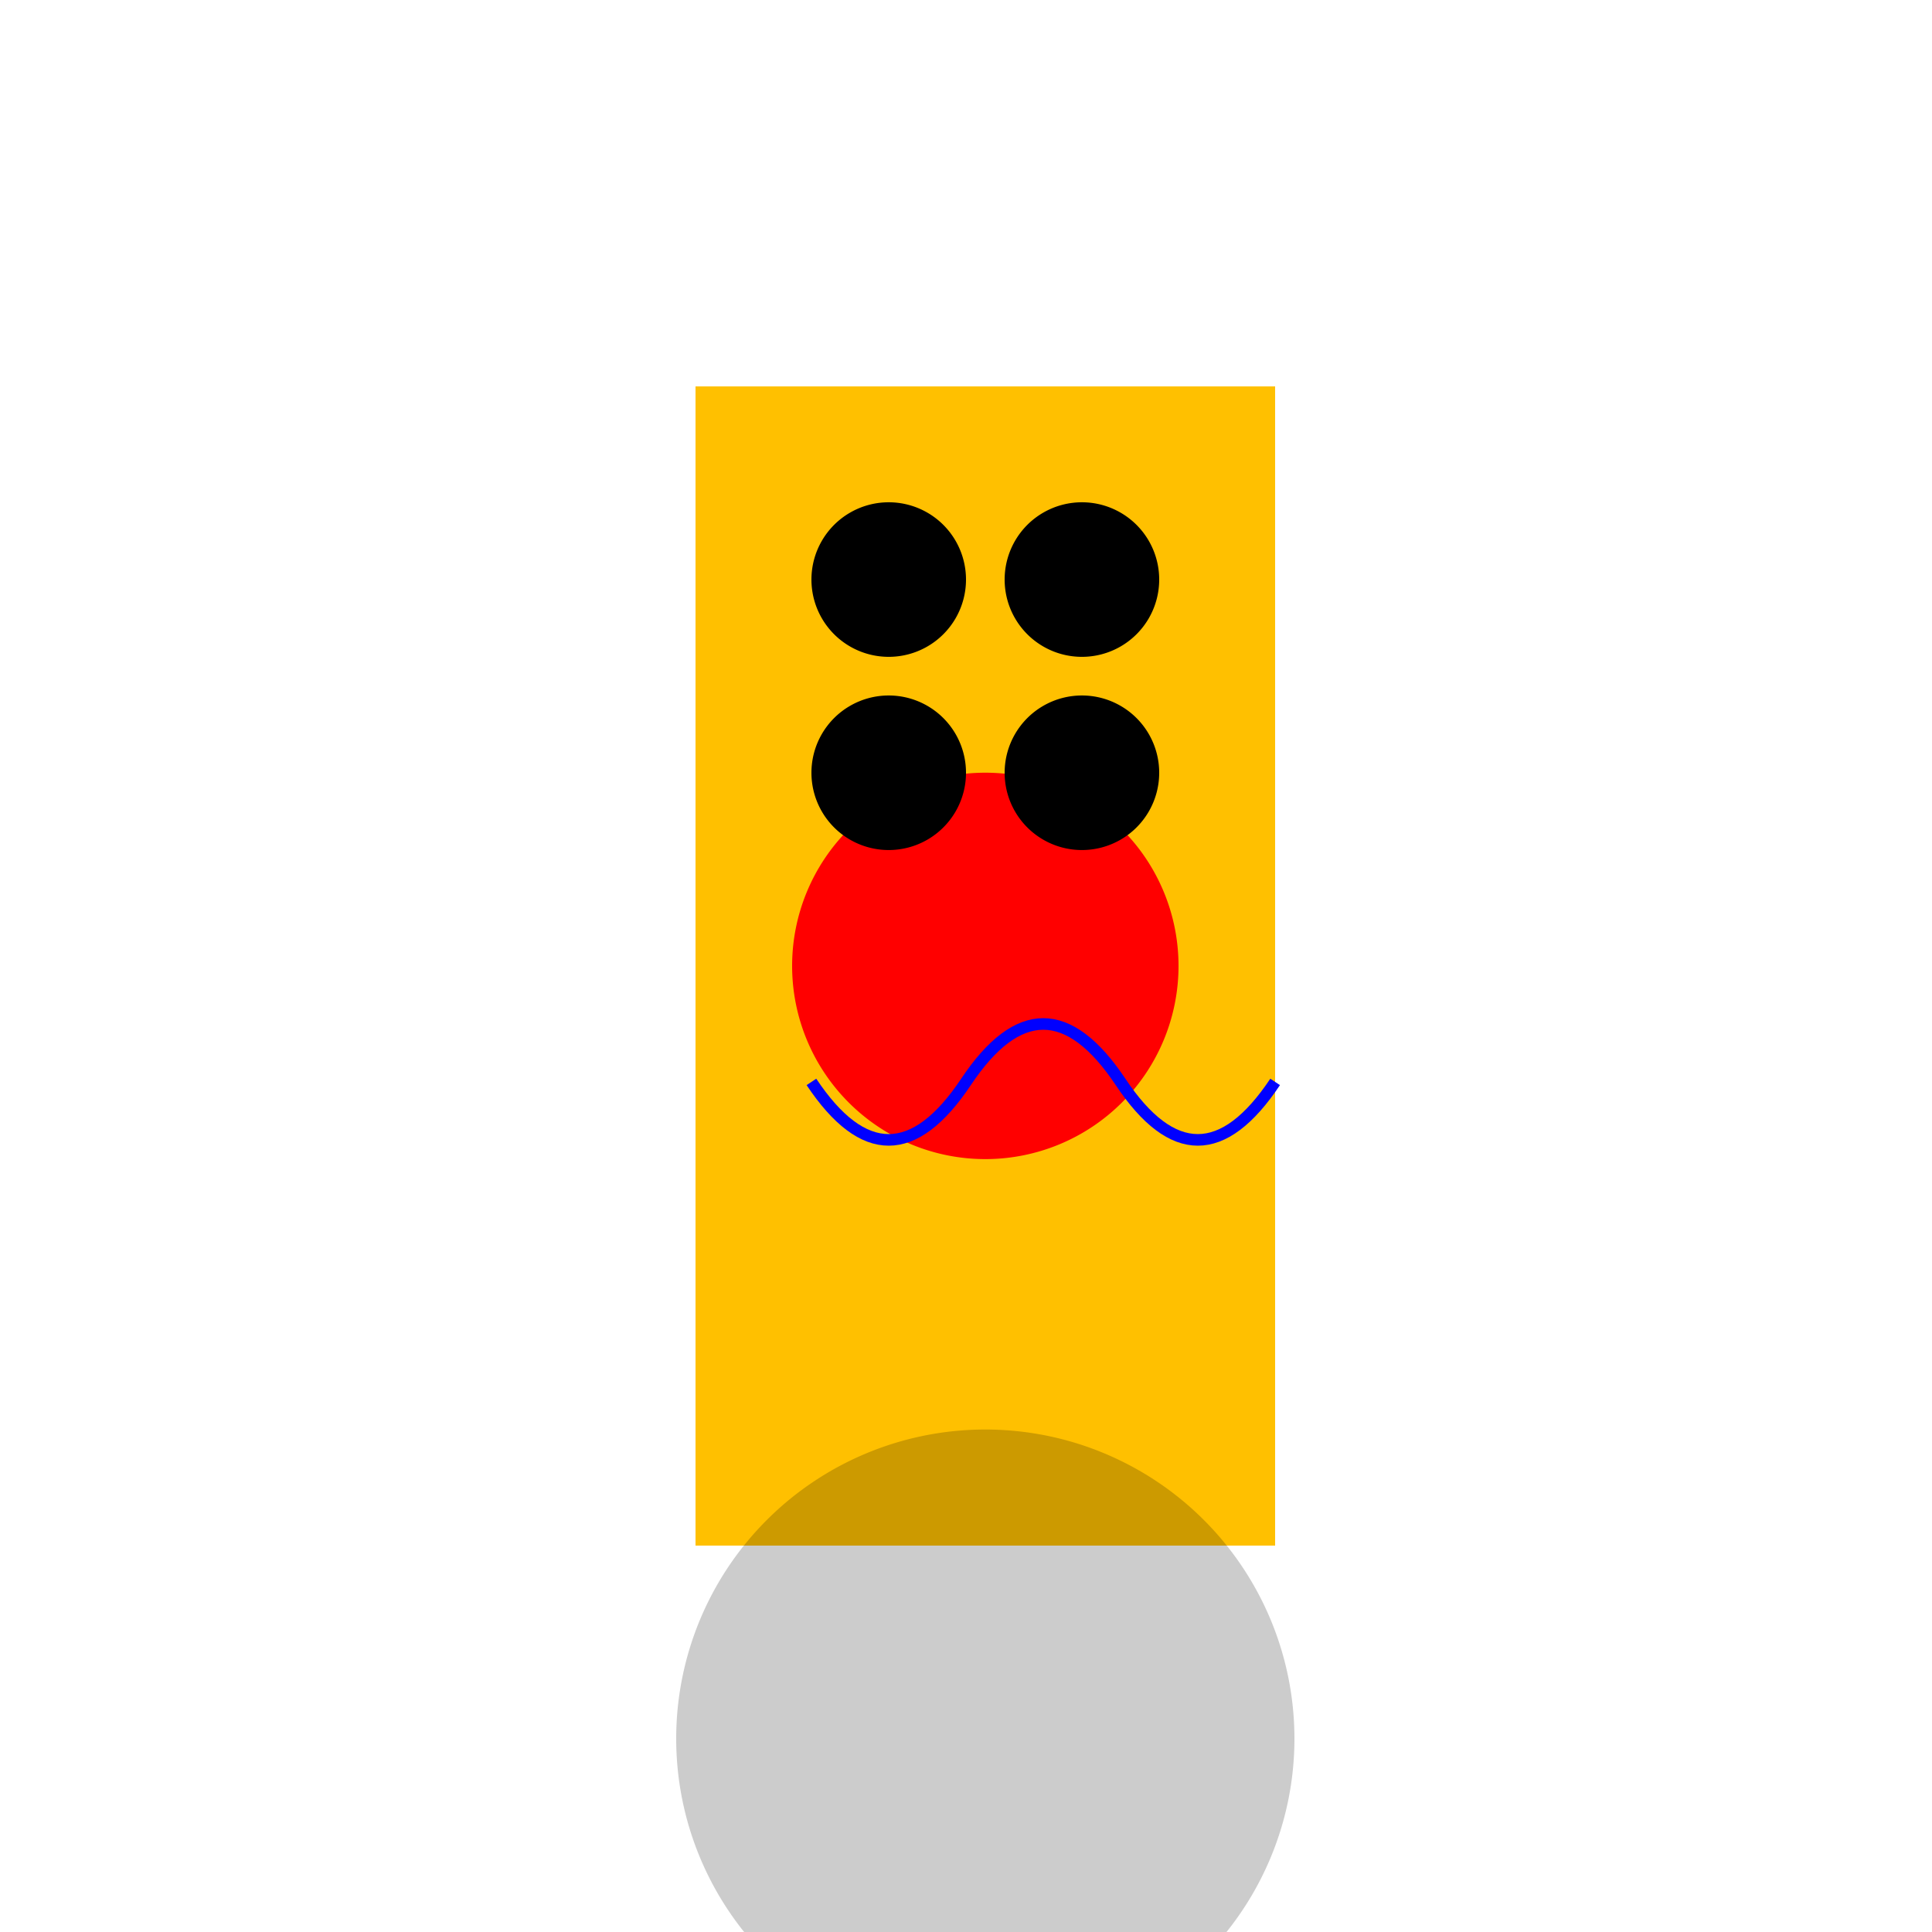 <!--

Generated by DrawGPT.
Free, open source, AI generated images in SVG, PNG, and HTML Canvas format.
https://drawgpt.ai

Created: 2023-09-27T06:18:48.341Z
Link: https://drawgpt.ai/prompt/98266/

-->
<svg xmlns="http://www.w3.org/2000/svg" xmlns:xlink="http://www.w3.org/1999/xlink" width="500" height="500"><defs/><g><rect fill="#FFFFFF" stroke="none" x="0" y="0" width="512" height="512"/><path fill="#FFC000" stroke="none" paint-order="stroke fill markers" d=" M 180 100 L 330 100 L 330 400 L 180 400 Z"/><path fill="#FF0000" stroke="none" paint-order="stroke fill markers" d=" M 305 250 A 50 50 0 1 1 305 249.95 Z"/><path fill="#000000" stroke="none" paint-order="stroke fill markers" d=" M 250 150 A 20 20 0 1 1 250 149.98 Z"/><path fill="#000000" stroke="none" paint-order="stroke fill markers" d=" M 300 150 A 20 20 0 1 1 300 149.98 Z"/><path fill="#000000" stroke="none" paint-order="stroke fill markers" d=" M 250 200 A 20 20 0 1 1 250 199.98 Z"/><path fill="#000000" stroke="none" paint-order="stroke fill markers" d=" M 300 200 A 20 20 0 1 1 300 199.98 Z"/><path fill="none" stroke="#0000FF" paint-order="fill stroke markers" d=" M 210 280 Q 230 310 250 280 Q 270 250 290 280 Q 310 310 330 280" stroke-miterlimit="10" stroke-width="3" stroke-dasharray=""/><path fill="rgb(0,0,0)" stroke="none" paint-order="stroke fill markers" d=" M 335 450 A 80 80 0 1 1 335 449.92 Z" fill-opacity="0.2"/></g></svg>